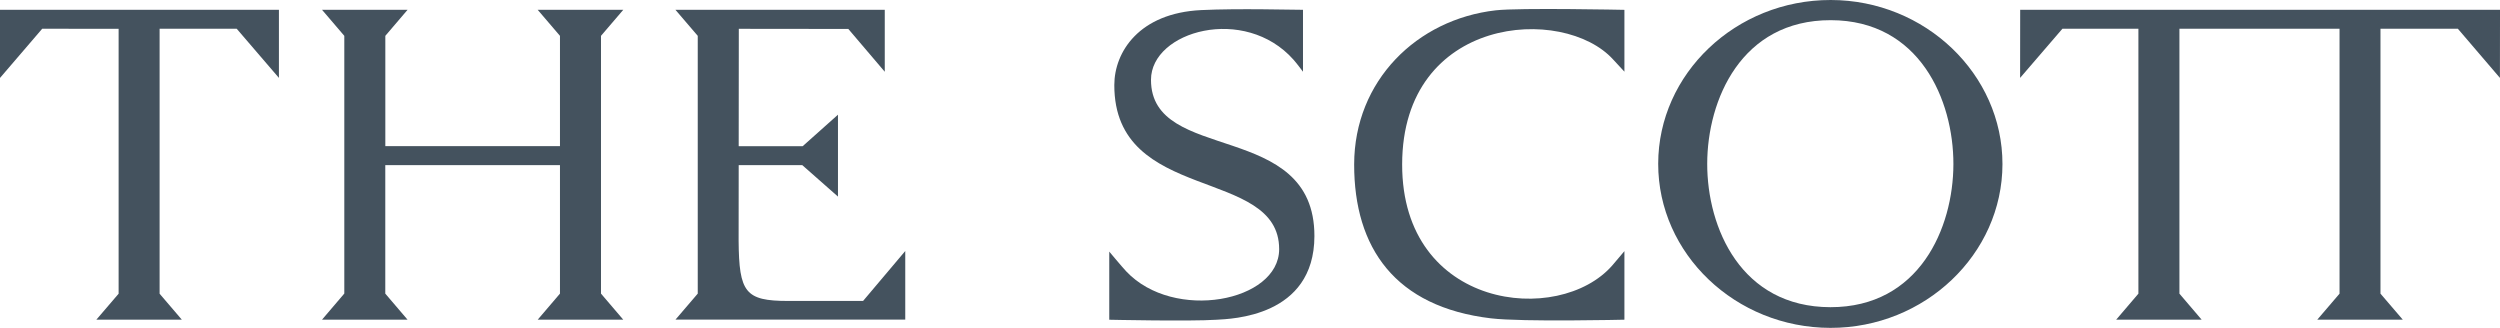 <?xml version="1.0" encoding="UTF-8"?> <svg xmlns="http://www.w3.org/2000/svg" width="244" height="32" viewBox="0 0 244 32" fill="none"><g id="download 1" clip-path="url(#clip0_416_1669)"><g id="Layer 1"><g id="Group"><path id="Vector" d="M239.884 2.802L243.993 7.603L244.001 0.957H197.17L197.162 7.603L201.294 2.802H208.708V28.661L206.537 31.202H214.882L212.712 28.661V2.802H228.339V28.661L226.164 31.202H234.514L232.335 28.661V2.802H239.884Z" fill="#44525E"></path><path id="Vector_2" d="M88.353 24.498L84.236 29.373H76.916C72.734 29.37 72.132 28.552 72.089 23.506L72.097 16.117H78.302L81.786 19.187V11.194L78.341 14.268H72.097L72.108 2.813L82.796 2.825L86.353 7.004V0.957H65.922L68.1 3.498V28.657L65.926 31.195H88.353V24.494V24.498Z" fill="#44525E"></path><path id="Vector_3" d="M60.824 0.957H52.478L54.653 3.498V14.264H37.608V3.498L39.779 0.957H31.43L33.604 3.498V28.65L31.43 31.198H39.775L37.604 28.657V16.117H54.653V28.657L52.482 31.198H60.828L58.657 28.657V3.498L60.832 0.957H60.824Z" fill="#44525E"></path><path id="Vector_4" d="M0 0.957V7.607L4.12 2.805L11.577 2.813V28.665L9.402 31.202H17.748L15.577 28.665V2.802H23.099L27.223 7.603V0.957H0Z" fill="#44525E"></path><path id="Vector_5" d="M112.337 7.786C112.341 3.027 121.487 0.451 126.256 5.837C126.574 6.195 127.172 7 127.172 7V0.957C126.081 0.957 120.889 0.813 117.246 0.984C111.18 1.272 108.761 5.07 108.757 8.296C108.741 19.907 124.854 16.241 124.846 24.323C124.838 29.451 114.563 31.42 109.918 26.483C109.487 26.023 108.264 24.556 108.264 24.556V31.206C108.264 31.206 116.089 31.378 118.753 31.206C120.136 31.117 128.275 30.95 128.287 23.043C128.299 11.642 112.33 16.035 112.337 7.79V7.786Z" fill="#44525E"></path><path id="Vector_6" d="M178.683 1.41542e-05C169.413 -0.012 161.848 7.198 161.84 15.981C161.828 24.763 169.378 31.988 178.648 32C187.867 32.012 195.432 24.802 195.44 16.02C195.448 7.237 187.902 0.012 178.683 1.41542e-05ZM178.648 29.981C169.933 29.969 166.617 22.245 166.624 15.985C166.632 9.728 169.964 1.957 178.679 1.969C187.343 1.981 190.659 9.755 190.652 16.016C190.644 22.272 187.312 29.992 178.648 29.981Z" fill="#44525E"></path><path id="Vector_7" d="M145.984 1.008C138.29 1.883 132.178 7.879 132.166 16.043C132.158 24.191 136.158 29.957 145.521 31.07C148.609 31.436 158.543 31.202 158.543 31.202V24.51C158.543 24.51 157.669 25.552 157.362 25.903C152.158 31.864 136.834 30.206 136.85 16.047C136.865 1.502 152.601 0.455 157.451 5.817C157.801 6.202 158.543 6.996 158.543 6.996V0.961C158.543 0.961 148.271 0.747 145.984 1.008Z" fill="#44525E"></path></g></g></g><defs><clipPath id="clip0_416_1669"><rect width="244" height="32" fill="white"></rect></clipPath></defs></svg> 